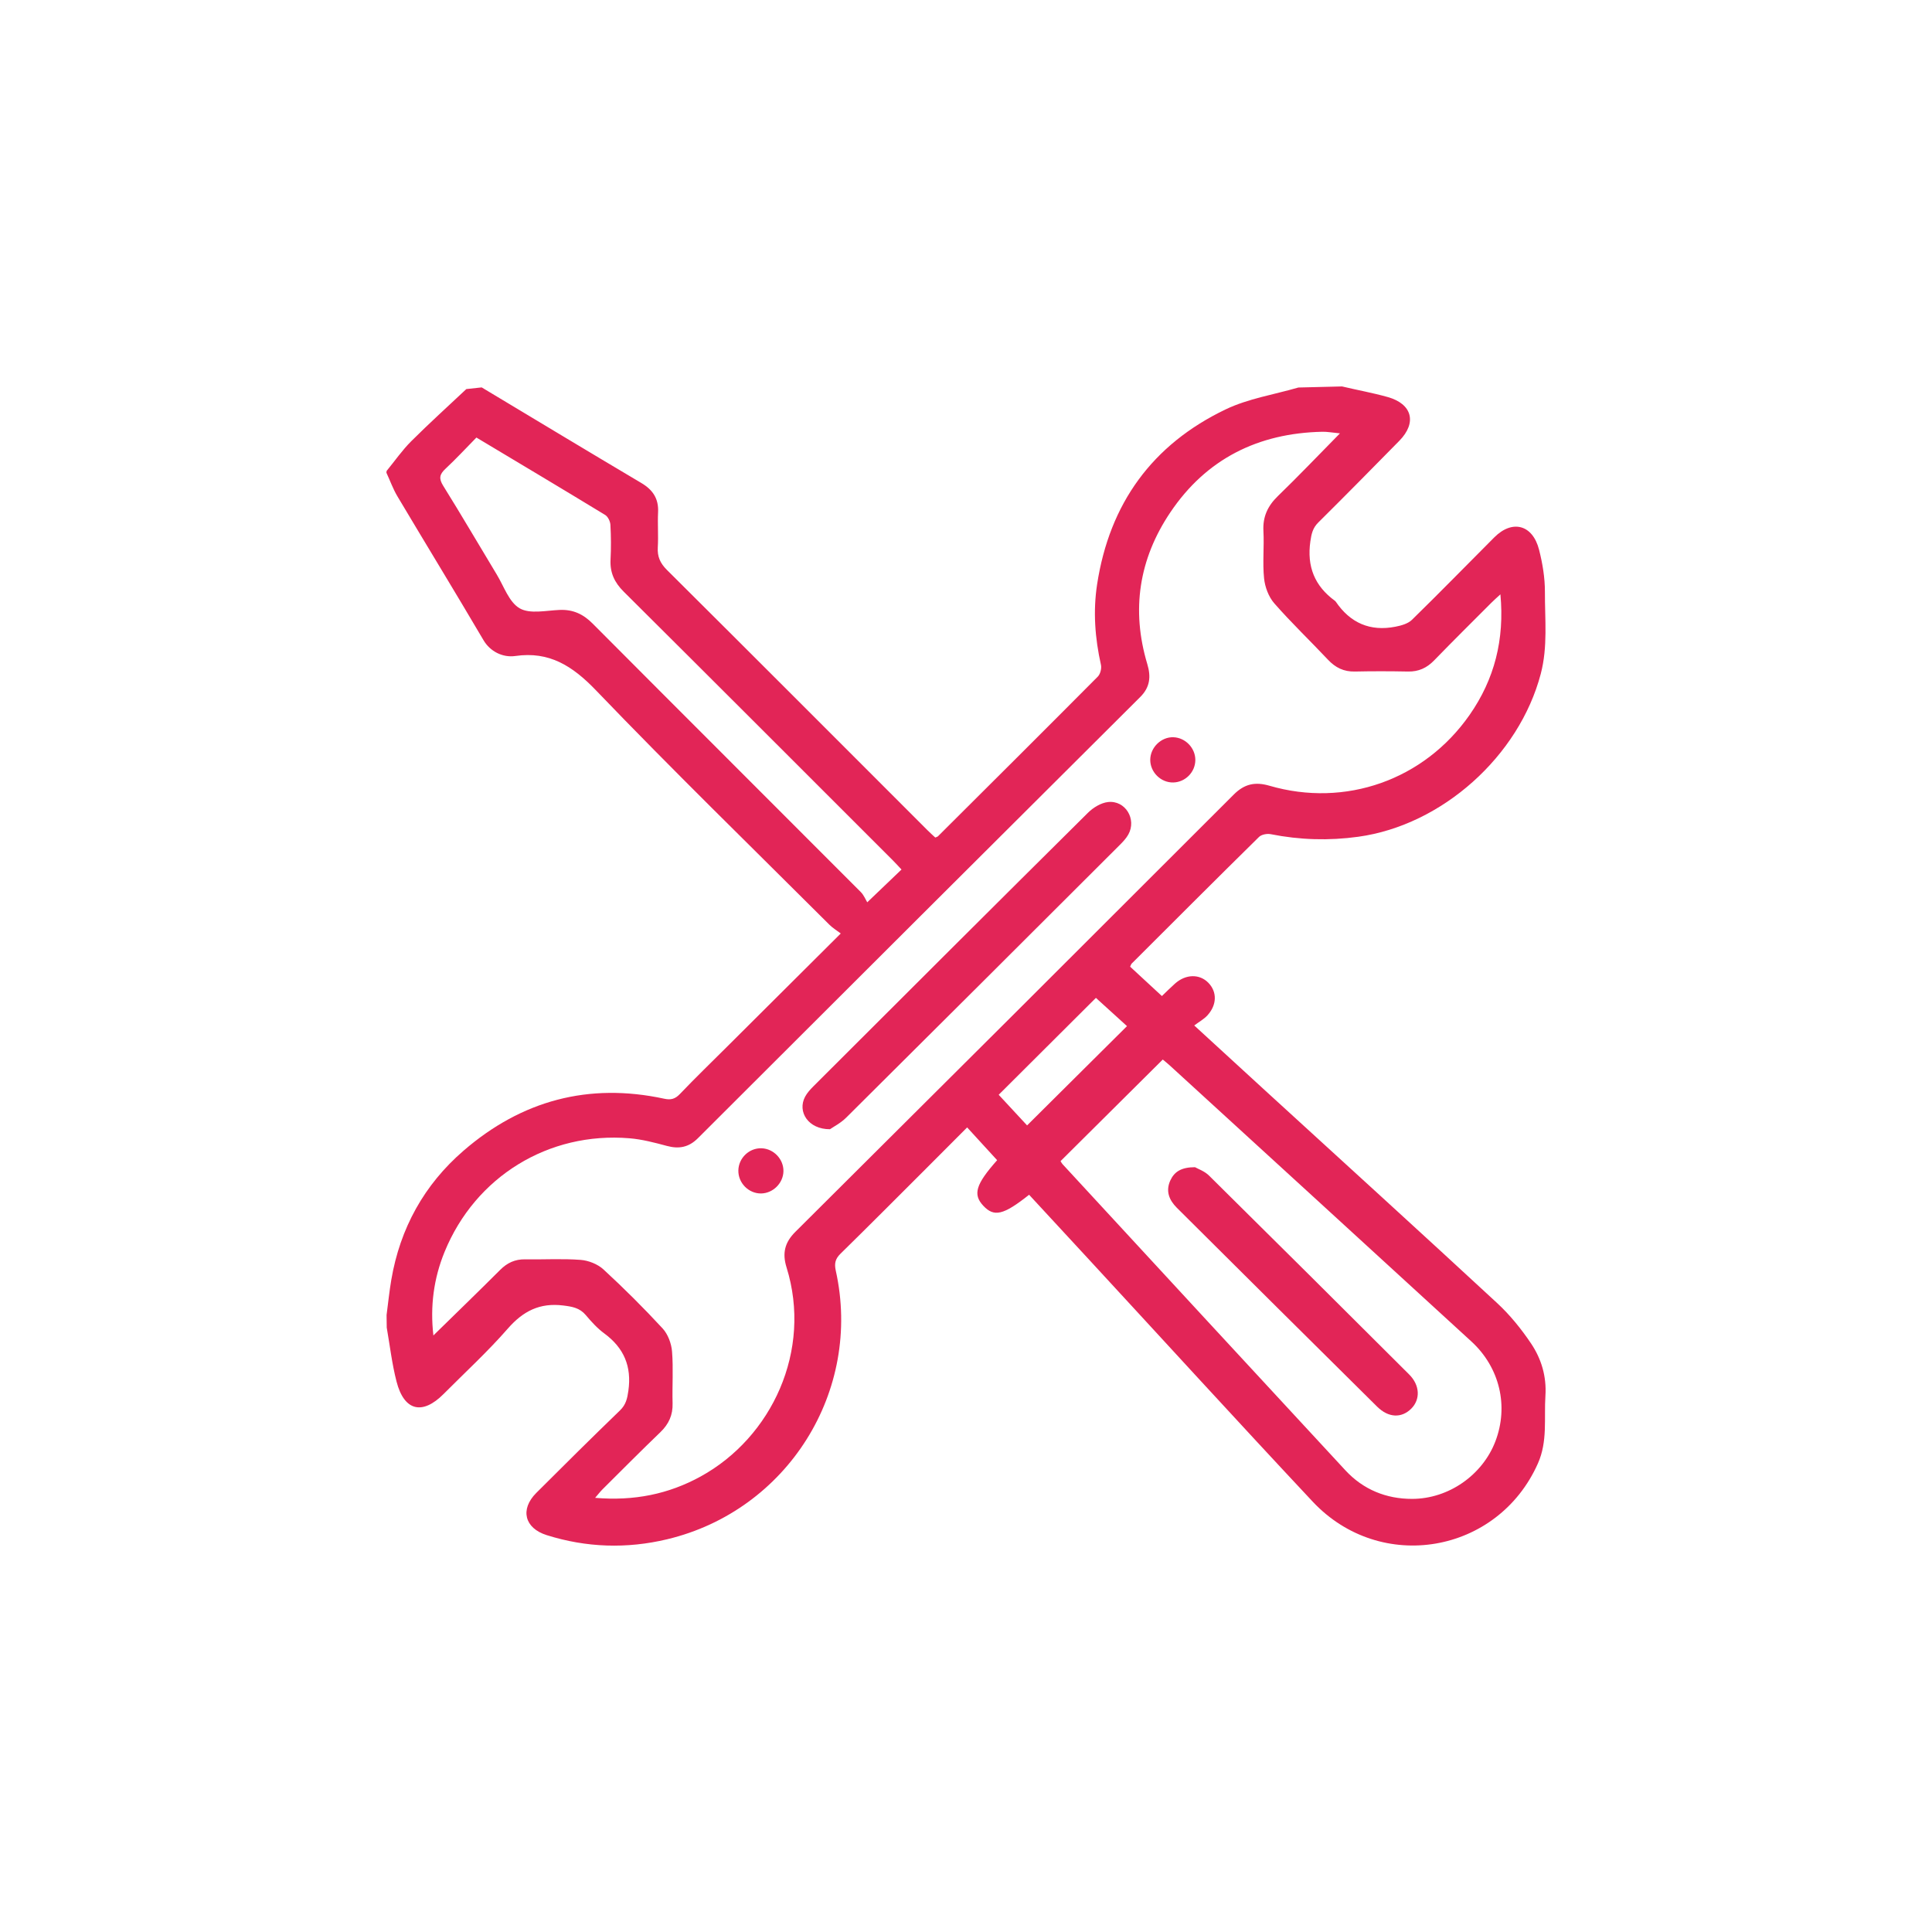 <svg width="200" height="200" viewBox="0 0 200 200" fill="none" xmlns="http://www.w3.org/2000/svg">
<g id="iconLarge/tool">
<g id="Vector">
<path d="M134.398 40.116C135.933 40.078 137.394 40.042 138.929 40.004C140.498 40.379 142.092 40.663 143.647 41.099C146.191 41.81 146.701 43.751 144.862 45.627C142.074 48.465 139.284 51.296 136.461 54.096C135.889 54.664 135.76 55.273 135.648 56.04C135.276 58.636 136.085 60.667 138.198 62.2L138.277 62.282C139.774 64.489 141.833 65.394 144.46 64.875C145.058 64.758 145.756 64.565 146.167 64.161C149.04 61.355 151.842 58.478 154.679 55.636C156.563 53.745 158.661 54.319 159.321 56.9C159.685 58.323 159.934 59.818 159.929 61.279C159.917 64.103 160.24 66.933 159.5 69.751C157.261 78.28 149.283 85.424 140.607 86.621C137.558 87.042 134.554 86.951 131.543 86.354C131.165 86.278 130.59 86.387 130.334 86.638C125.916 90.987 121.535 95.372 117.148 99.753C117.095 99.805 117.078 99.89 116.99 100.069C118.037 101.038 119.111 102.03 120.279 103.11C120.754 102.656 121.183 102.226 121.635 101.822C122.75 100.827 124.181 100.801 125.094 101.743C125.998 102.677 125.989 104.005 125 105.103C124.639 105.501 124.137 105.773 123.627 106.156C126.253 108.565 128.63 110.751 131.012 112.929C139.011 120.246 147.033 127.536 154.987 134.897C156.314 136.126 157.484 137.574 158.494 139.076C159.565 140.668 160.11 142.494 159.981 144.49C159.829 146.837 160.225 149.199 159.204 151.494C155.055 160.836 142.925 162.958 135.88 155.439C128.016 147.045 120.267 138.549 112.465 130.1C110.488 127.957 108.507 125.818 106.532 123.681C103.874 125.792 102.903 126.014 101.788 124.817C100.696 123.649 101.001 122.607 103.223 120.102C102.219 119.005 101.204 117.895 100.118 116.71C98.645 118.185 97.225 119.616 95.796 121.042C92.871 123.962 89.957 126.892 87.005 129.787C86.463 130.319 86.357 130.799 86.518 131.534C89.291 143.99 81.527 156.37 69.06 159.346C64.879 160.344 60.706 160.212 56.593 158.916C54.304 158.196 53.808 156.256 55.516 154.546C58.383 151.678 61.264 148.825 64.18 146.006C64.794 145.412 64.935 144.783 65.049 143.972C65.404 141.452 64.594 139.535 62.552 138.034C61.836 137.507 61.22 136.825 60.645 136.143C60.011 135.391 59.254 135.262 58.312 135.145C55.871 134.841 54.151 135.725 52.558 137.548C50.487 139.922 48.148 142.067 45.921 144.306C43.718 146.521 41.834 146.065 41.05 143.021C40.578 141.192 40.361 139.298 40.035 137.431L40.018 136.132C40.179 134.914 40.302 133.691 40.508 132.482C41.417 127.15 43.908 122.642 47.99 119.116C53.993 113.927 60.938 112.048 68.761 113.739C69.447 113.889 69.89 113.769 70.383 113.251C71.971 111.588 73.626 109.987 75.254 108.366C79.118 104.517 82.983 100.666 87.035 96.633C86.609 96.311 86.199 96.065 85.87 95.737C77.786 87.671 69.603 79.702 61.698 71.466C59.266 68.932 56.857 67.404 53.359 67.907C52.033 68.101 50.733 67.43 50.055 66.277C47.124 61.293 44.102 56.353 41.141 51.38C40.684 50.611 40.379 49.75 40 48.934L40.023 48.749C40.868 47.719 41.634 46.61 42.573 45.673C44.425 43.827 46.367 42.068 48.274 40.277L49.865 40.104C55.369 43.405 60.862 46.724 66.384 49.996C67.584 50.707 68.195 51.62 68.124 53.031C68.065 54.234 68.165 55.449 68.095 56.651C68.036 57.617 68.338 58.299 69.04 58.999C78.05 67.96 87.026 76.957 96.013 85.945C96.28 86.214 96.565 86.466 96.82 86.703C96.961 86.638 97.049 86.621 97.099 86.571C102.624 81.069 108.149 75.57 113.645 70.041C113.909 69.775 114.053 69.189 113.968 68.815C113.351 66.055 113.143 63.286 113.574 60.48C114.854 52.139 119.276 46.022 126.875 42.381C129.208 41.263 131.878 40.85 134.398 40.118V40.116ZM138.7 44.86C137.89 44.784 137.388 44.684 136.889 44.696C130.238 44.839 124.88 47.497 121.148 53.046C117.902 57.872 117.087 63.146 118.768 68.745C119.161 70.053 119.055 71.139 118.037 72.154C102.759 87.37 87.496 102.598 72.241 117.834C71.305 118.768 70.292 118.964 69.043 118.627C67.769 118.285 66.469 117.942 65.16 117.834C56.786 117.143 49.21 121.8 46.024 129.59C44.897 132.344 44.516 135.23 44.865 138.245C47.218 135.938 49.513 133.723 51.769 131.466C52.505 130.729 53.312 130.348 54.363 130.366C56.276 130.398 58.195 130.278 60.099 130.422C60.918 130.483 61.868 130.858 62.464 131.405C64.585 133.357 66.633 135.397 68.591 137.516C69.142 138.113 69.5 139.07 69.568 139.895C69.714 141.675 69.576 143.475 69.626 145.266C69.662 146.486 69.23 147.426 68.356 148.266C66.331 150.212 64.354 152.205 62.364 154.183C62.141 154.406 61.948 154.661 61.607 155.056C65.63 155.398 69.198 154.675 72.525 152.849C79.902 148.798 84.101 139.805 81.422 131.197C80.967 129.737 81.228 128.622 82.337 127.518C97.486 112.452 112.615 97.362 127.72 82.251C128.823 81.148 129.927 80.908 131.411 81.338C139.275 83.627 147.426 80.744 152.127 74.016C154.712 70.316 155.759 66.195 155.322 61.527C154.932 61.887 154.65 62.13 154.386 62.397C152.402 64.384 150.407 66.359 148.453 68.373C147.696 69.151 146.848 69.538 145.759 69.517C143.926 69.482 142.089 69.476 140.255 69.517C139.111 69.543 138.248 69.116 137.476 68.297C135.634 66.339 133.682 64.477 131.913 62.455C131.326 61.785 130.948 60.769 130.857 59.874C130.689 58.255 130.877 56.605 130.789 54.974C130.71 53.493 131.229 52.379 132.286 51.354C134.407 49.3 136.446 47.16 138.712 44.86H138.7ZM109.786 120.199C109.869 120.325 109.918 120.433 109.995 120.515C119.754 131.086 129.504 141.663 139.284 152.217C141.123 154.201 143.503 155.17 146.185 155.164C149.985 155.158 153.47 152.679 154.8 149.214C156.196 145.57 155.257 141.561 152.314 138.865C141.907 129.327 131.488 119.801 121.071 110.274C120.825 110.049 120.561 109.844 120.37 109.683C116.817 113.213 113.337 116.672 109.786 120.202V120.199ZM49.319 45.293C48.204 46.428 47.2 47.517 46.118 48.524C45.502 49.098 45.405 49.525 45.877 50.283C47.77 53.318 49.571 56.411 51.423 59.473C52.165 60.696 52.696 62.338 53.797 62.973C54.856 63.585 56.528 63.198 57.928 63.14C59.319 63.081 60.369 63.567 61.349 64.551C70.586 73.828 79.858 83.074 89.106 92.342C89.426 92.662 89.605 93.124 89.778 93.405C91.143 92.1 92.208 91.081 93.323 90.013C93.02 89.691 92.739 89.375 92.442 89.079C83.156 79.796 73.875 70.504 64.562 61.243C63.602 60.289 63.136 59.274 63.203 57.936C63.265 56.733 63.256 55.522 63.189 54.319C63.168 53.965 62.931 53.479 62.64 53.303C58.251 50.631 53.838 48 49.316 45.293H49.319ZM103.384 113.33C104.39 114.416 105.414 115.522 106.324 116.502C109.792 113.058 113.202 109.668 116.667 106.224C115.625 105.275 114.519 104.272 113.448 103.3C110.045 106.689 106.741 109.985 103.384 113.33Z" fill="#E22557"/>
<path d="M85.923 116.897C83.666 116.912 82.519 115.086 83.341 113.535C83.555 113.131 83.886 112.774 84.212 112.446C93.672 102.999 103.132 93.548 112.627 84.136C113.167 83.6 113.971 83.109 114.701 83.027C116.5 82.828 117.685 84.803 116.805 86.387C116.582 86.788 116.25 87.139 115.922 87.467C106.488 96.885 97.052 106.306 87.595 115.7C87.02 116.271 86.26 116.657 85.923 116.894V116.897Z" fill="#E22557"/>
<path d="M123.741 78.672C123.738 79.924 122.711 80.972 121.461 81.001C120.179 81.034 119.07 79.942 119.073 78.657C119.079 77.375 120.212 76.272 121.476 76.319C122.714 76.363 123.744 77.434 123.741 78.675V78.672Z" fill="#E22557"/>
<path d="M81.102 121.238C81.084 122.473 80.025 123.529 78.79 123.547C77.505 123.564 76.416 122.47 76.434 121.173C76.451 119.877 77.566 118.814 78.854 118.87C80.098 118.923 81.12 120 81.102 121.238Z" fill="#E22557"/>
<path d="M123.7 120.825C123.994 120.995 124.683 121.229 125.15 121.688C132.077 128.534 138.984 135.406 145.877 142.286C146.998 143.404 147.047 144.865 146.097 145.819C145.096 146.82 143.747 146.788 142.561 145.617C135.636 138.766 128.729 131.897 121.825 125.028C121.021 124.226 120.643 123.281 121.165 122.171C121.585 121.279 122.309 120.831 123.7 120.828V120.825Z" fill="#E22557"/>
</g>
</g>
</svg>
